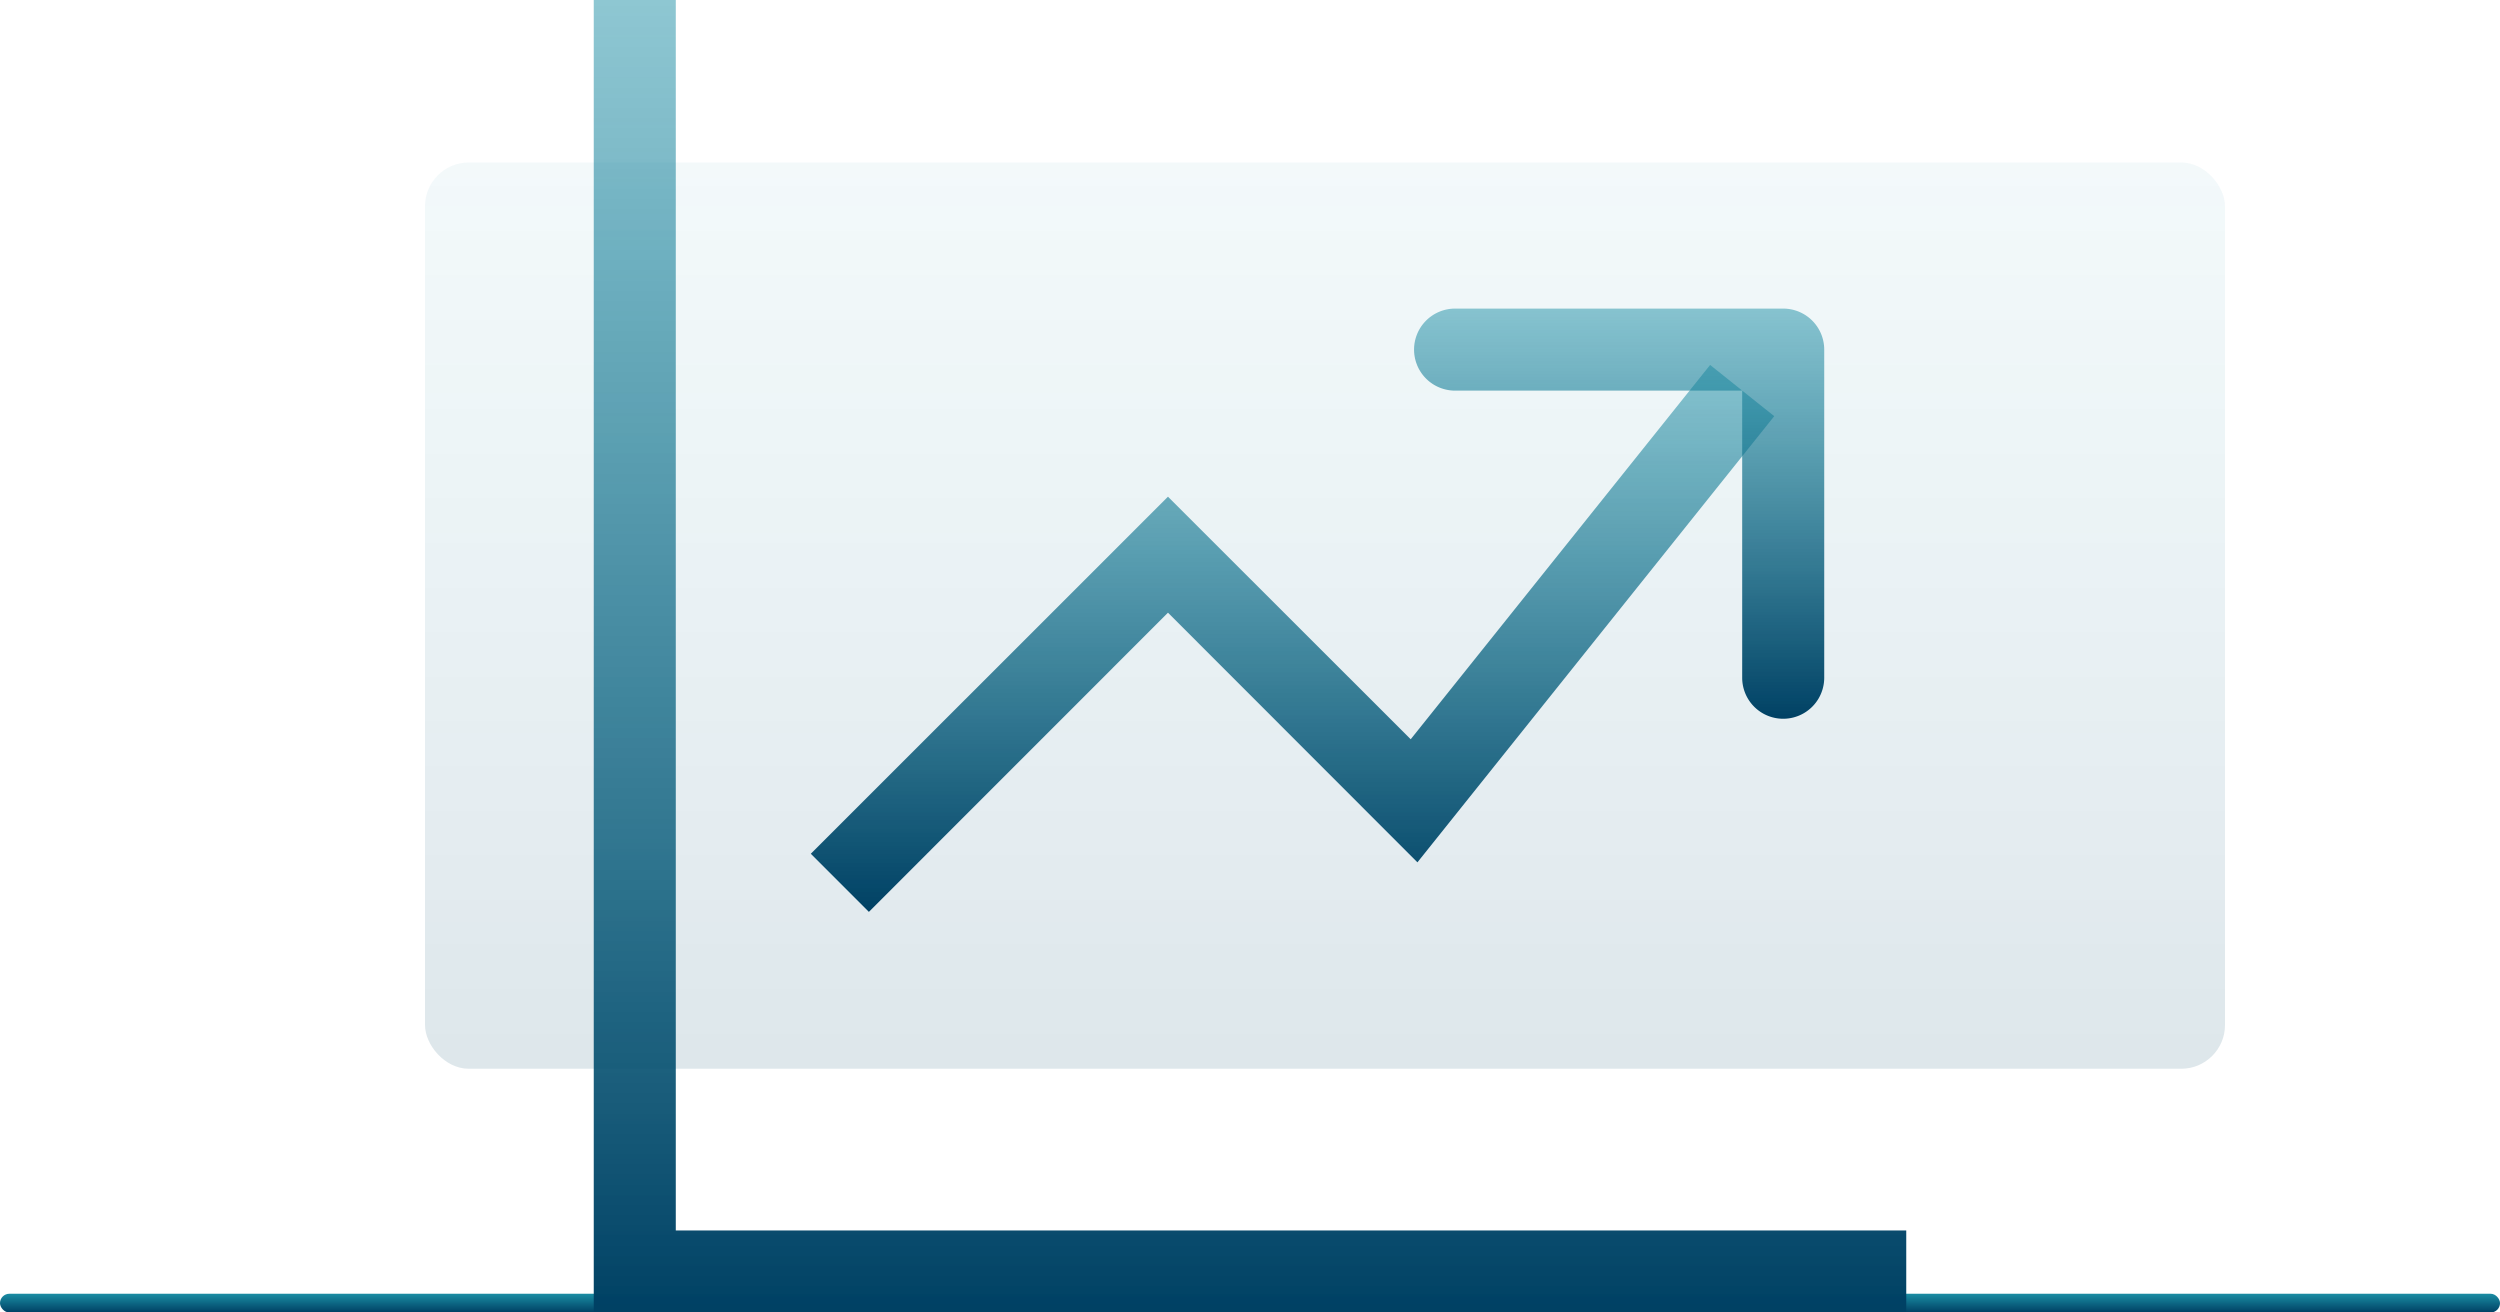 <svg id="ilustra_estatistica" xmlns="http://www.w3.org/2000/svg" xmlns:xlink="http://www.w3.org/1999/xlink" width="400" height="210" viewBox="0 0 400 210">
  <defs>
    <linearGradient id="linear-gradient" x1="0.5" x2="0.5" y2="1" gradientUnits="objectBoundingBox">
      <stop offset="0" stop-color="#1a8da4"/>
      <stop offset="1" stop-color="#004164"/>
    </linearGradient>
    <linearGradient id="linear-gradient-2" x1="0.5" x2="0.5" y2="1" gradientUnits="objectBoundingBox">
      <stop offset="0" stop-color="#1a8da4" stop-opacity="0.102"/>
      <stop offset="1" stop-color="#004164" stop-opacity="0.263"/>
    </linearGradient>
    <linearGradient id="linear-gradient-3" x1="0.5" x2="0.5" y2="1" gradientUnits="objectBoundingBox">
      <stop offset="0" stop-color="#1a8da4" stop-opacity="0.494"/>
      <stop offset="1" stop-color="#004164"/>
    </linearGradient>
  </defs>
  <rect id="Retângulo_506" data-name="Retângulo 506" width="400" height="3" rx="1.5" transform="translate(0 207)" fill="url(#linear-gradient)"/>
  <g id="graph-up" transform="translate(95)">
    <rect id="Retângulo_511" data-name="Retângulo 511" width="288" height="145" rx="7" transform="translate(-27 26)" opacity="0.497" fill="url(#linear-gradient-2)"/>
    <path id="Caminho_83271" data-name="Caminho 83271" d="M0,0H13.125V210H0ZM13.125,196.875H210V210H13.125Z" fill="url(#linear-gradient-3)"/>
    <path id="Caminho_83272" data-name="Caminho 83272" d="M188.869,56.6l-57.081,71.374L91.875,88.029,44.021,135.9,34.729,126.6,91.875,69.471l38.837,38.81,47.906-59.889,10.251,8.19Z" transform="translate(0 10)" fill-rule="evenodd" fill="url(#linear-gradient-3)"/>
    <path id="Caminho_83273" data-name="Caminho 83273" d="M131.25,45.938a6.563,6.563,0,0,1,6.563-6.563h52.5a6.563,6.563,0,0,1,6.563,6.563v52.5a6.563,6.563,0,1,1-13.126,0V52.5H137.813a6.563,6.563,0,0,1-6.563-6.563Z" transform="translate(0 10)" fill-rule="evenodd" fill="url(#linear-gradient-3)"/>
  </g>
</svg>
